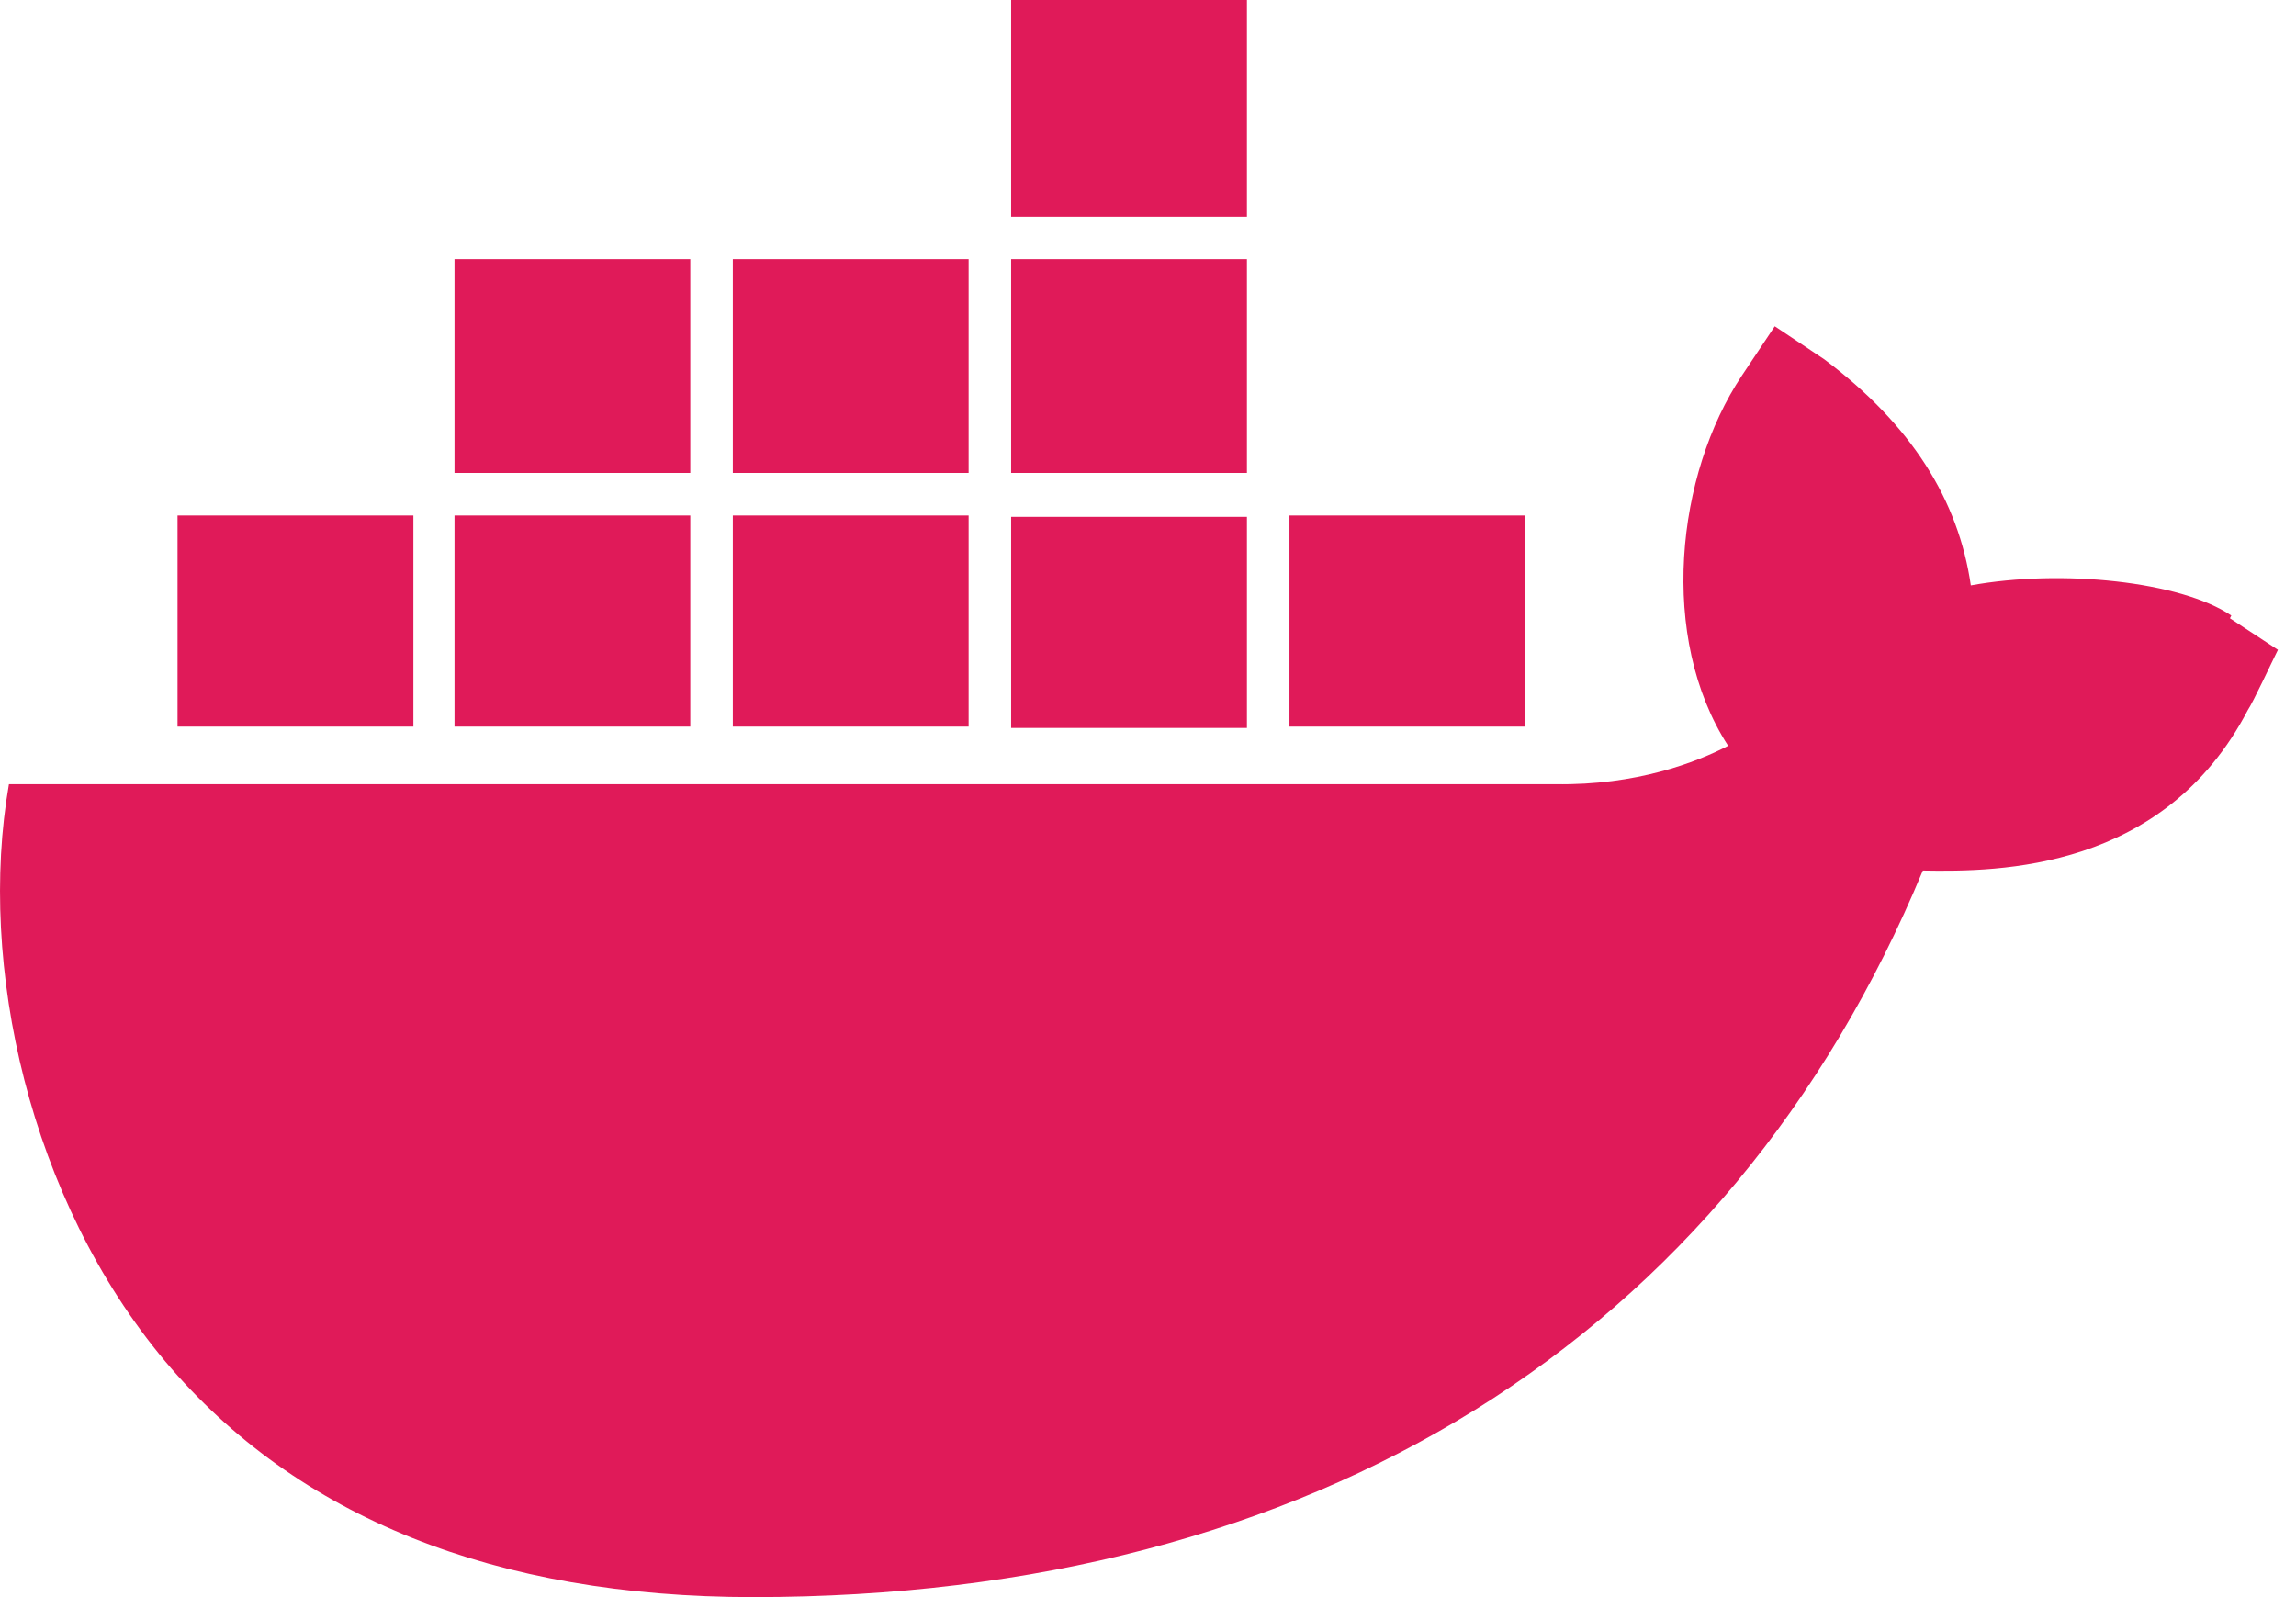 <svg width="46" height="32" viewBox="0 0 46 32" fill="none" xmlns="http://www.w3.org/2000/svg">
<path d="M24.982 14.585H20.258V10.355H24.982V14.585ZM24.982 0H20.258V4.34H24.982V0ZM30.558 10.328H25.834V14.558H30.558V10.328ZM19.406 5.191H14.682V9.476H19.406V5.191ZM24.982 5.191H20.258V9.476H24.982V5.191ZM44.704 12.333C43.688 11.646 41.298 11.399 39.485 11.729C39.238 10.026 38.304 8.515 36.546 7.197L35.557 6.537L34.898 7.526C33.58 9.504 33.222 12.773 34.623 14.943C33.992 15.272 32.783 15.739 31.162 15.712H0.179C-0.453 19.337 0.591 24.034 3.31 27.276C5.947 30.407 9.93 32 15.094 32C26.328 32 34.623 26.836 38.524 17.442C40.062 17.47 43.358 17.442 45.034 14.228C45.144 14.063 45.501 13.294 45.638 13.02L44.676 12.388L44.704 12.333ZM8.254 10.328H3.557V14.558H8.282V10.328H8.254ZM13.83 10.328H9.106V14.558H13.83V10.328ZM19.406 10.328H14.682V14.558H19.406V10.328ZM13.83 5.191H9.106V9.476H13.83V5.191Z" fill="#e01a59"/>
</svg>
